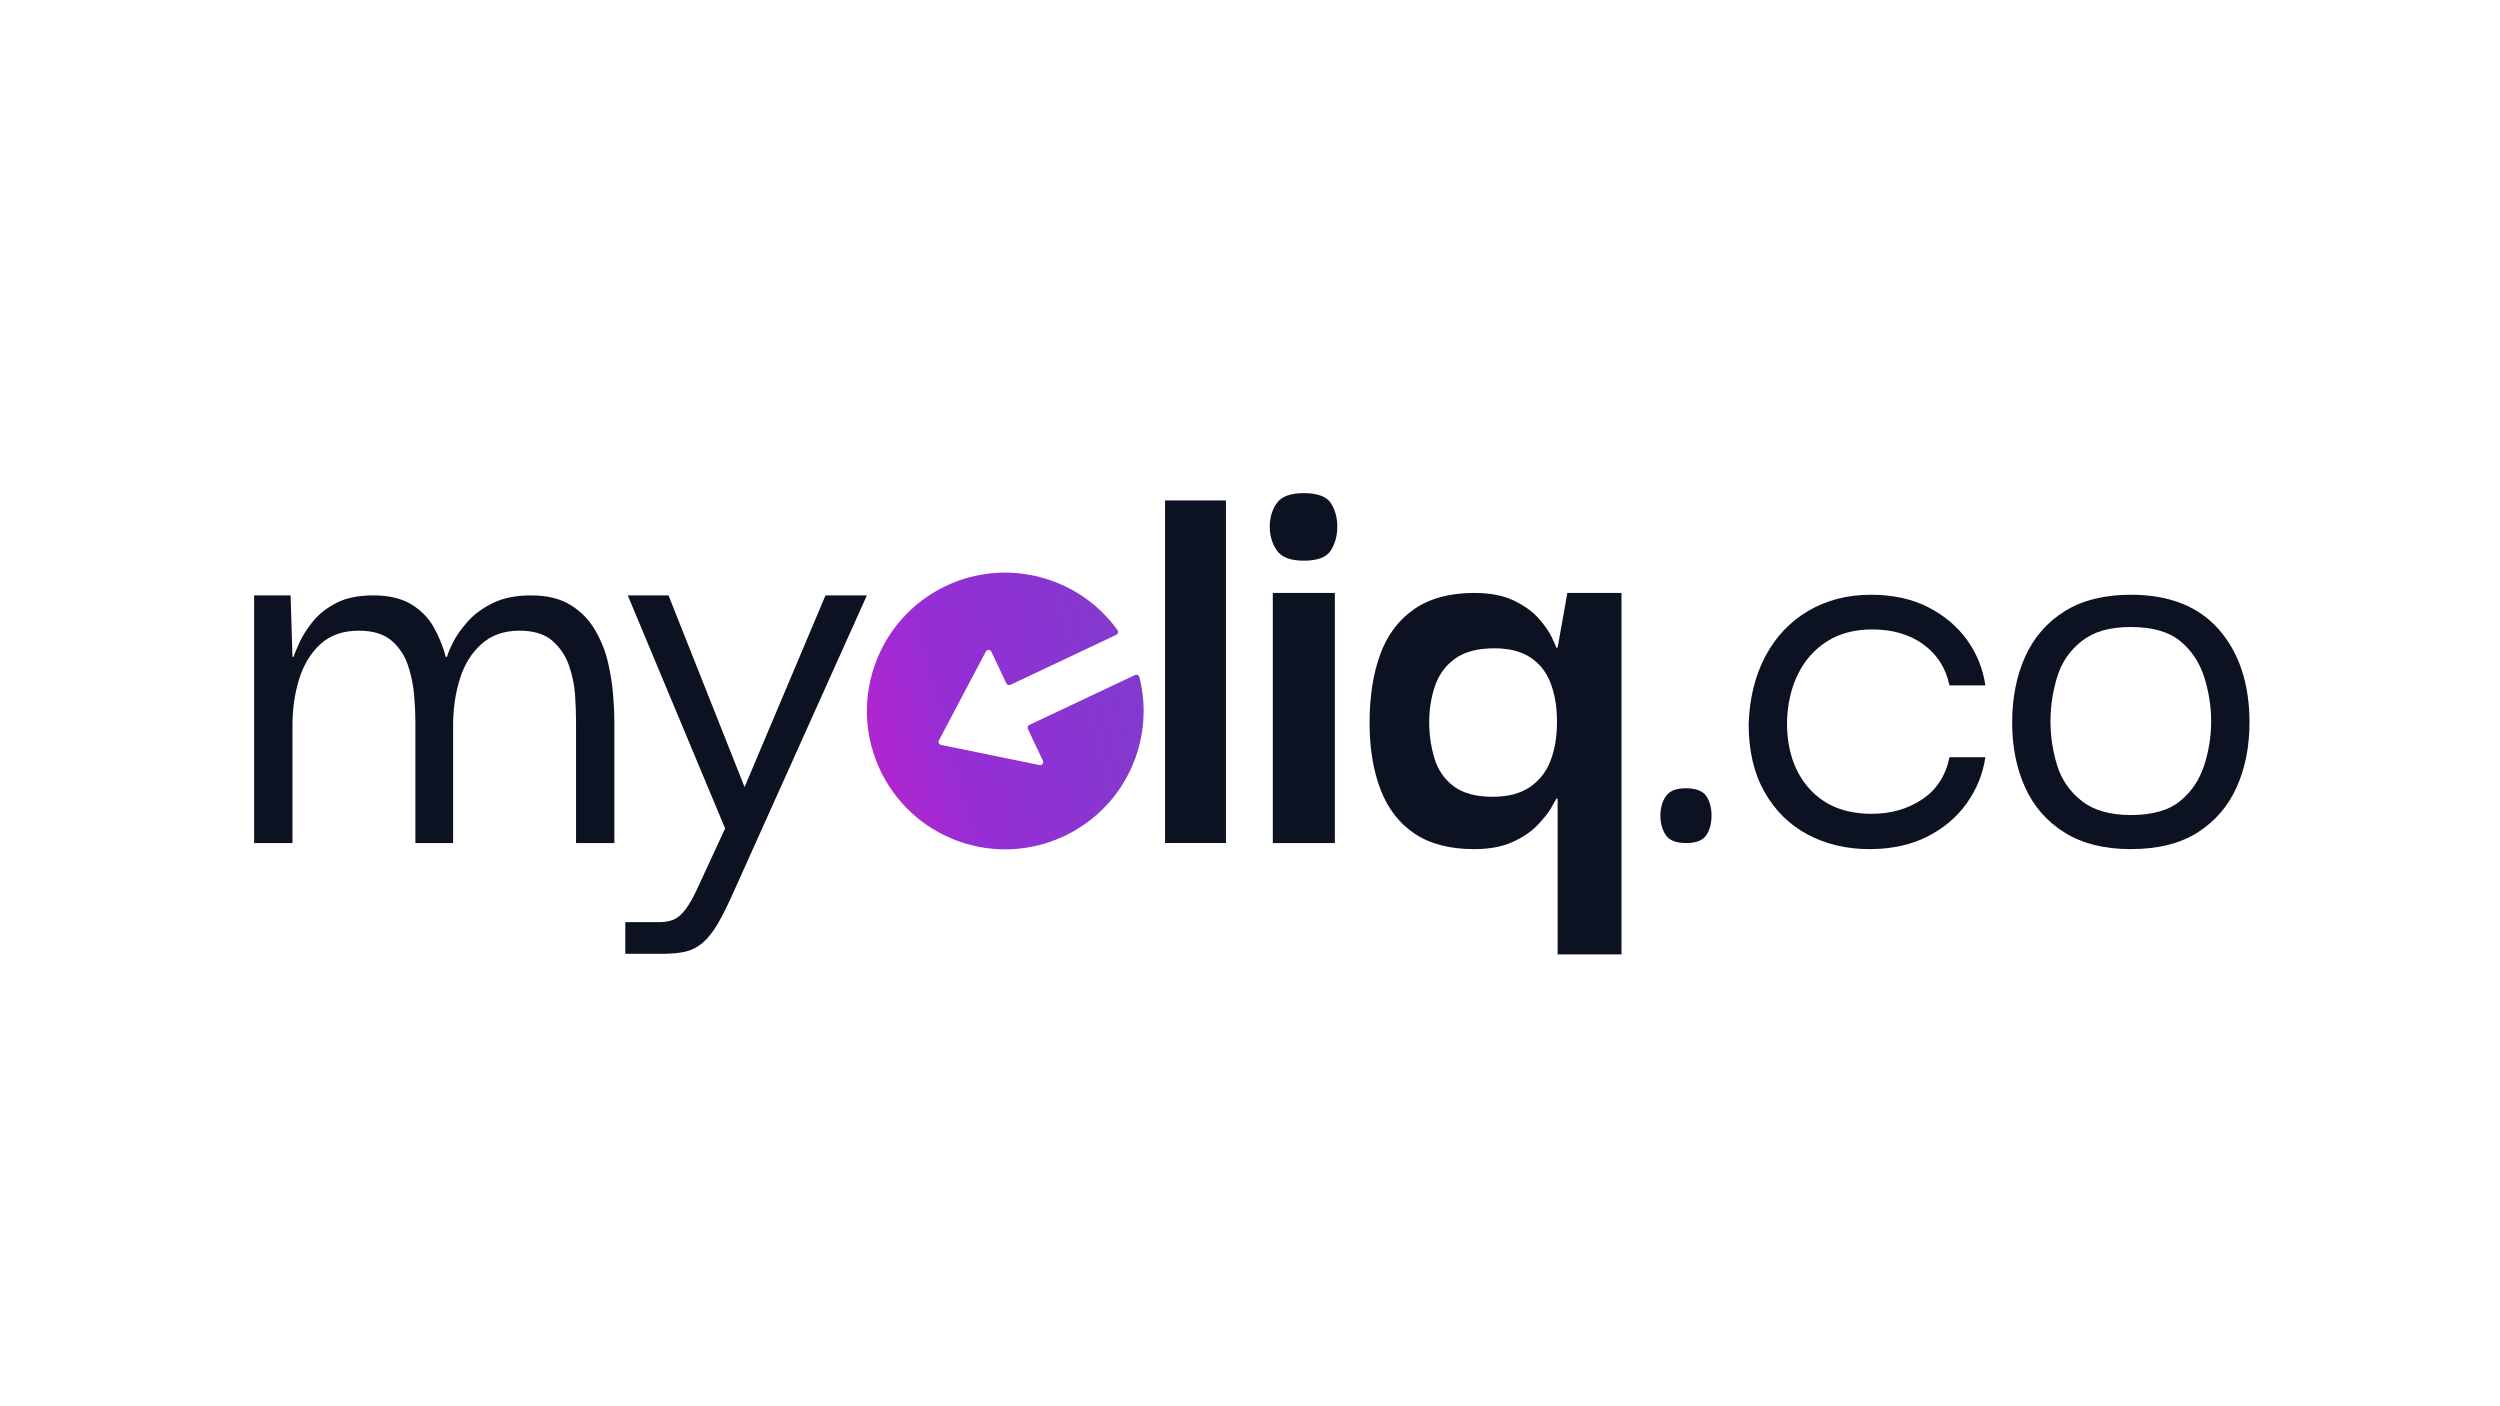 <?xml version="1.0" encoding="UTF-8"?><svg id="a" xmlns="http://www.w3.org/2000/svg" xmlns:xlink="http://www.w3.org/1999/xlink" viewBox="0 0 1920 1080"><defs><style>.f{fill:#0d1222;}.g{fill:url(#b);}</style><linearGradient id="b" x1="669.4" y1="573.51" x2="874.66" y2="518.51" gradientUnits="userSpaceOnUse"><stop offset="0" stop-color="#b125ce"/><stop offset=".31" stop-color="#952ed5"/><stop offset="1" stop-color="#823ace"/></linearGradient></defs><path class="g" d="M871.72,518.39l-81.14,38.35c-1.19.56-1.69,1.98-1.13,3.16l11.5,24.33c.84,1.77-.71,3.74-2.63,3.34l-75.6-15.48c-1.55-.32-2.36-2.04-1.63-3.44l36.03-68.24c.91-1.73,3.41-1.68,4.25.09l11.5,24.33c.56,1.19,1.98,1.69,3.16,1.13l81.32-38.44c1.35-.64,1.78-2.34.91-3.55-12.25-17.05-29.67-30.65-51.01-38.14-55.63-19.54-116.12,9.61-135.53,65.29-19.1,54.79,9.32,114.81,63.84,134.74,55.25,20.19,116.68-8.58,136.51-63.97,7.41-20.68,8.01-42.14,2.97-61.94-.37-1.45-1.97-2.22-3.32-1.57Z"/><path class="f" d="M195.16,647.45v-190.21h28.04l1.4,47.2h.93c.62-2.18,2.1-5.84,4.44-10.98,2.34-5.14,5.76-10.52,10.28-16.12,4.51-5.61,10.52-10.35,17.99-14.25,7.48-3.89,16.98-5.84,28.51-5.84s21.5,2.26,28.98,6.78c7.48,4.52,13.24,10.36,17.29,17.53,4.05,7.17,7.16,14.8,9.35,22.9h.94c.62-2.49,2.18-6.23,4.67-11.22,2.49-4.98,6.23-10.28,11.22-15.89,4.98-5.61,11.45-10.35,19.39-14.25,7.95-3.89,17.68-5.84,29.21-5.84,12.15,0,22.2,2.42,30.14,7.24,7.95,4.83,14.25,11.22,18.93,19.16,4.67,7.94,8.02,16.28,10.05,25,2.02,8.73,3.34,17.14,3.97,25.24.62,8.11.94,14.65.94,19.63v93.94h-29.44v-93.94c0-5.29-.23-11.76-.7-19.39-.47-7.63-2.03-15.26-4.67-22.9-2.65-7.63-6.94-14.02-12.85-19.16-5.92-5.14-14.33-7.71-25.24-7.71-11.84,0-21.58,3.43-29.21,10.28-7.64,6.86-13.17,15.82-16.59,26.87-3.43,11.06-5.14,22.98-5.14,35.75v90.2h-28.98v-93.94c0-5.29-.31-11.76-.93-19.39-.63-7.63-2.18-15.26-4.67-22.9-2.5-7.63-6.7-14.02-12.62-19.16-5.92-5.14-14.33-7.71-25.24-7.71-12.15,0-21.97,3.43-29.44,10.28-7.48,6.86-12.93,15.82-16.36,26.87-3.43,11.06-5.14,22.98-5.14,35.75v90.2h-29.44Z"/><path class="f" d="M480.24,732.51v-24.3h26.17c4.05,0,7.63-.63,10.75-1.87,3.11-1.25,6.23-3.9,9.35-7.94,3.11-4.05,6.54-10.28,10.28-18.69l20.1-43.46-74.78-179h31.31l58.42,147.22,62.16-147.22h31.78l-101.88,226.67c-4.67,10.59-8.88,19.08-12.62,25.47-3.74,6.38-7.64,11.29-11.68,14.72-4.05,3.43-8.49,5.68-13.32,6.78-4.83,1.09-10.68,1.64-17.53,1.64h-28.51Z"/><path class="f" d="M894.78,647.45v-263.12h46.74v263.12h-46.74Z"/><path class="f" d="M1001.34,430.6c-10.28,0-17.22-2.64-20.8-7.94-3.59-5.29-5.37-11.37-5.37-18.23s1.79-12.85,5.37-17.99c3.58-5.14,10.52-7.71,20.8-7.71s17.53,2.57,20.8,7.71c3.27,5.14,4.91,11.14,4.91,17.99s-1.64,12.93-4.91,18.23c-3.27,5.3-10.21,7.94-20.8,7.94ZM977.51,647.45v-192.08h47.67v192.08h-47.67Z"/><path class="f" d="M1132.2,652.13c-18.69,0-33.96-3.97-45.8-11.92-11.84-7.94-20.56-19.24-26.17-33.88-5.61-14.64-8.41-31.78-8.41-51.41s2.72-37.39,8.18-52.34c5.45-14.96,14.17-26.56,26.17-34.82,11.99-8.25,27.34-12.39,46.03-12.39,12.15,0,22.27,1.95,30.38,5.84,8.1,3.9,14.49,8.49,19.16,13.79,4.67,5.3,8.02,10.13,10.05,14.49,2.02,4.37,3.19,7.01,3.51,7.94h.94l7.48-42.06h41.6v277.61h-49.07v-119.64h-.94c-.31.63-1.64,2.96-3.97,7.01-2.34,4.05-5.92,8.57-10.75,13.55-4.83,4.99-11.22,9.27-19.16,12.85-7.94,3.58-17.69,5.38-29.21,5.38ZM1146.22,611.93c11.84,0,21.42-2.49,28.74-7.48,7.32-4.98,12.62-11.76,15.89-20.33,3.27-8.57,4.91-18.46,4.91-29.68s-1.56-20.64-4.67-29.21c-3.12-8.57-8.26-15.26-15.42-20.1-7.17-4.83-16.52-7.24-28.04-7.24-12.78,0-22.83,2.65-30.14,7.94-7.32,5.3-12.47,12.31-15.42,21.03-2.96,8.73-4.44,17.92-4.44,27.57s1.32,18.93,3.97,27.81c2.64,8.88,7.55,16.05,14.72,21.5,7.16,5.46,17.13,8.18,29.91,8.18Z"/><path class="f" d="M1294.83,647.45c-7.79,0-13.01-2.1-15.66-6.31-2.65-4.21-3.97-9.11-3.97-14.72,0-5.92,1.4-10.9,4.21-14.96,2.8-4.05,7.94-6.08,15.42-6.08s13.01,2.03,15.66,6.08c2.64,4.05,3.97,9.04,3.97,14.96s-1.33,10.91-3.97,14.96c-2.65,4.05-7.87,6.08-15.66,6.08Z"/><path class="f" d="M1435.97,652.13c-17.76,0-33.65-3.74-47.67-11.22-14.02-7.48-25.08-18.38-33.18-32.72-8.11-14.33-12.15-31.62-12.15-51.88.62-19.94,4.91-37.39,12.85-52.34,7.94-14.96,18.93-26.56,32.95-34.82,14.02-8.25,30.06-12.38,48.14-12.38,16.82,0,31.47,3.2,43.93,9.58,12.46,6.39,22.43,14.8,29.91,25.24,7.48,10.44,12.15,22.05,14.02,34.82h-27.57c-2.8-13.39-9.51-23.91-20.1-31.55-10.6-7.63-23.68-11.45-39.26-11.45-13.4,0-24.93,3.04-34.58,9.11-9.66,6.08-17.14,14.49-22.43,25.24-5.3,10.75-8.11,23.13-8.41,37.15,0,21.19,5.76,38.17,17.29,50.94,11.52,12.78,27.41,19.16,47.67,19.16,14.96,0,27.96-3.74,39.02-11.22,11.06-7.48,17.99-18.23,20.8-32.25h27.57c-1.87,12.78-6.62,24.54-14.25,35.29-7.64,10.75-17.76,19.32-30.38,25.7-12.62,6.38-27.34,9.58-44.17,9.58Z"/><path class="f" d="M1636.47,652.13c-20.26,0-37.15-4.21-50.71-12.62-13.55-8.41-23.68-19.94-30.38-34.59-6.7-14.64-10.05-31.31-10.05-50.01s3.34-35.91,10.05-50.71c6.7-14.79,16.82-26.41,30.38-34.82,13.55-8.41,30.45-12.62,50.71-12.62,29.6,0,52.18,8.96,67.77,26.87,15.58,17.92,23.37,41.68,23.37,71.27,0,18.39-3.27,34.9-9.81,49.54-6.54,14.65-16.52,26.25-29.91,34.82-13.4,8.57-30.54,12.85-51.41,12.85ZM1636.47,625.95c16.51,0,29.13-3.58,37.86-10.75,8.72-7.16,14.87-16.28,18.46-27.34,3.58-11.06,5.37-22.35,5.37-33.88s-1.8-22.9-5.37-34.12c-3.59-11.22-9.74-20.4-18.46-27.57-8.73-7.16-21.35-10.75-37.86-10.75s-28.44,3.59-37.62,10.75c-9.19,7.17-15.5,16.36-18.93,27.57-3.43,11.22-5.14,22.59-5.14,34.12s1.71,22.83,5.14,33.88c3.42,11.06,9.73,20.18,18.93,27.34,9.19,7.17,21.73,10.75,37.62,10.75Z"/></svg>